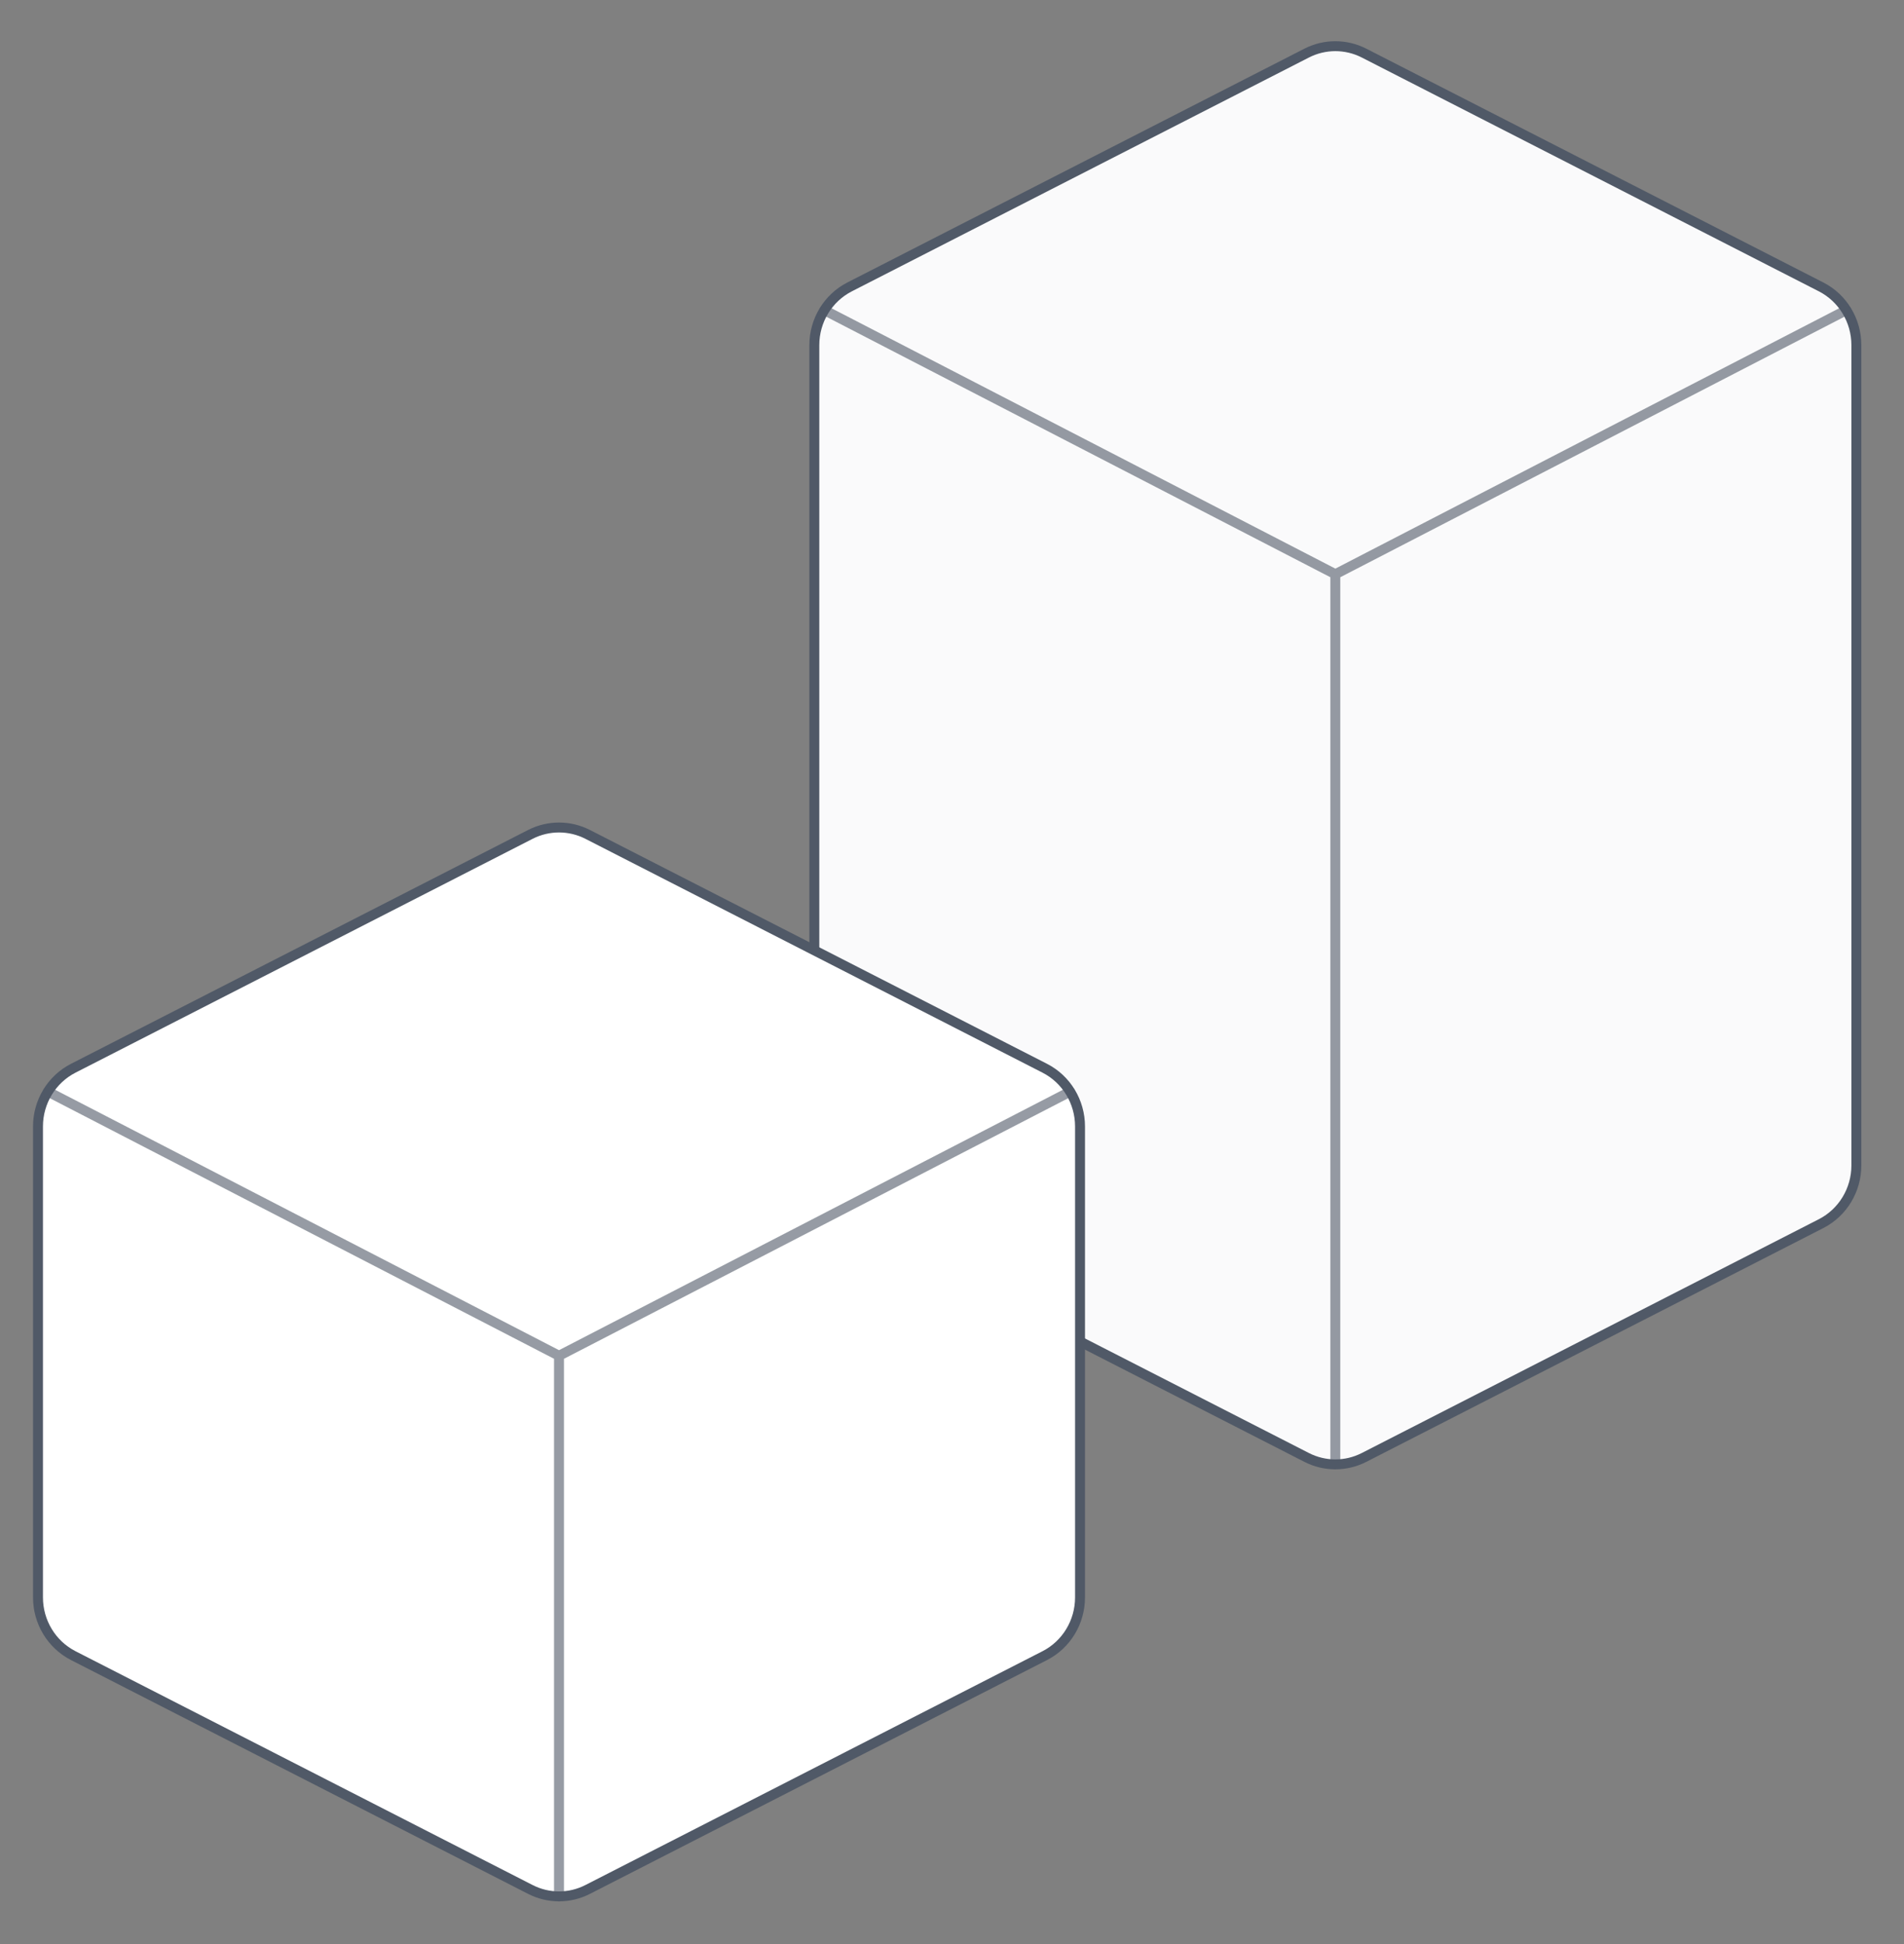 <svg width="673" height="687" viewBox="0 0 673 687" fill="none" xmlns="http://www.w3.org/2000/svg">
<rect x="0" y="0" width="673" height="687" fill="#808080" stroke="none"/>
<path d="M300.296 101.397L461.852 18.768C468.236 15.502 475.764 15.502 482.15 18.768L643.705 101.397C651.339 105.303 656.161 113.261 656.161 121.964V411.853C656.161 420.555 651.339 428.515 643.705 432.42L482.15 515.05C475.764 518.316 468.236 518.316 461.852 515.05L300.296 432.42C292.66 428.515 287.838 420.557 287.838 411.853V121.964C287.838 113.263 292.66 105.303 300.296 101.397Z" fill="#FAFAFB" stroke="#505967" stroke-width="3.51" stroke-linecap="round" stroke-linejoin="round"/>
<path d="M25.888 377.511L187.443 294.882C193.828 291.616 201.356 291.616 207.741 294.882L369.296 377.511C376.933 381.417 381.754 389.375 381.754 398.078V564.521C381.754 573.22 376.933 581.184 369.296 585.088L207.741 667.715C201.356 670.987 193.828 670.987 187.443 667.715L25.888 585.088C18.251 581.184 13.43 573.226 13.43 564.521V398.078C13.43 389.376 18.251 381.417 25.888 377.511Z" fill="white" stroke="#505967" stroke-width="3.51" stroke-linecap="round" stroke-linejoin="round"/>
<g opacity="0.6">
<path d="M291.395 109.61L472 202.923L652.604 109.61M471.99 515.396V202.928" stroke="#505967" stroke-width="3.51" stroke-linecap="round" stroke-linejoin="round"/>
<path d="M16.992 385.806L197.596 479.12L378.201 385.806M197.588 670.216V479.082" stroke="#505967" stroke-width="3.51" stroke-linecap="round" stroke-linejoin="round"/>
</g>
</svg>

